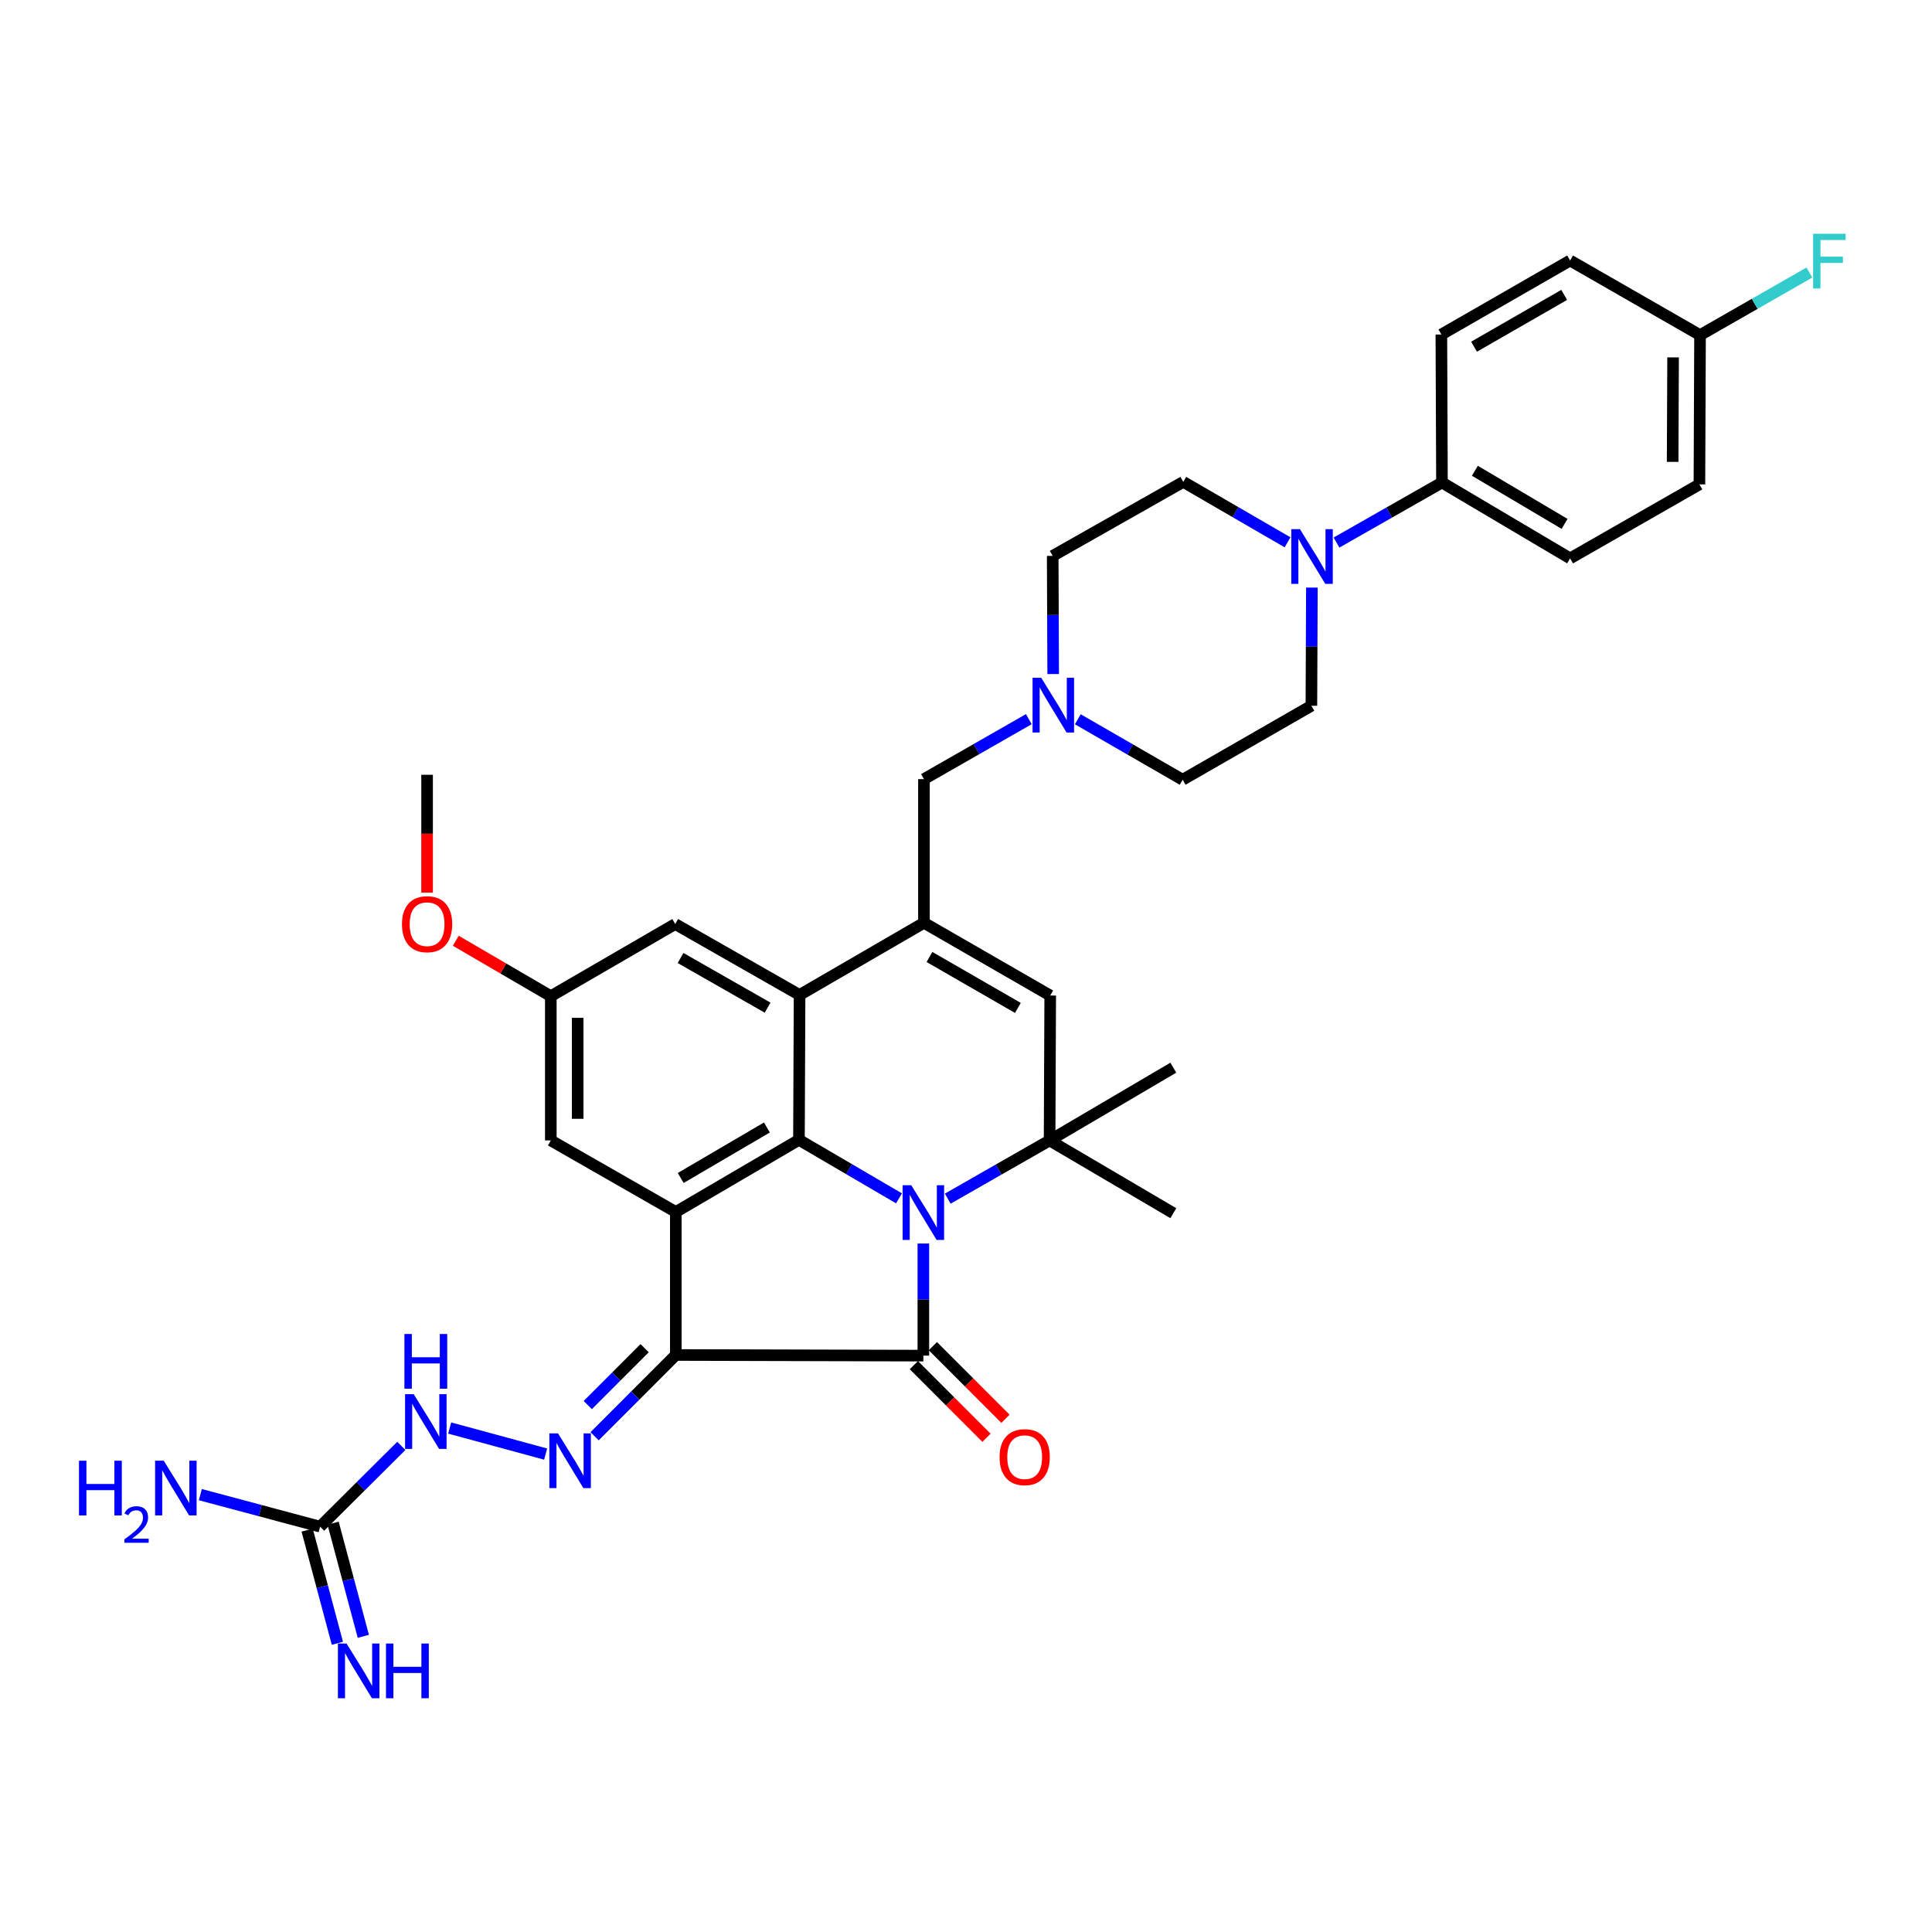 <?xml version='1.0' encoding='iso-8859-1'?>
<svg version='1.1' baseProfile='full'
              xmlns='http://www.w3.org/2000/svg'
                      xmlns:rdkit='http://www.rdkit.org/xml'
                      xmlns:xlink='http://www.w3.org/1999/xlink'
                  xml:space='preserve'
width='1000px' height='1000px' viewBox='0 0 1000 1000'>
<!-- END OF HEADER -->
<rect style='opacity:1.0;fill:#FFFFFF;stroke:none' width='1000' height='1000' x='0' y='0'> </rect>
<path class='bond-1' d='M 477.928,643.646 L 477.928,672.66' style='fill:none;fill-rule:evenodd;stroke:#0000FF;stroke-width:6px;stroke-linecap:butt;stroke-linejoin:miter;stroke-opacity:1' />
<path class='bond-1' d='M 477.928,672.66 L 477.928,701.673' style='fill:none;fill-rule:evenodd;stroke:#000000;stroke-width:6px;stroke-linecap:butt;stroke-linejoin:miter;stroke-opacity:1' />
<path class='bond-2' d='M 465.324,620.264 L 439.431,605.124' style='fill:none;fill-rule:evenodd;stroke:#0000FF;stroke-width:6px;stroke-linecap:butt;stroke-linejoin:miter;stroke-opacity:1' />
<path class='bond-2' d='M 439.431,605.124 L 413.539,589.983' style='fill:none;fill-rule:evenodd;stroke:#000000;stroke-width:6px;stroke-linecap:butt;stroke-linejoin:miter;stroke-opacity:1' />
<path class='bond-4' d='M 490.55,620.42 L 516.909,605.352' style='fill:none;fill-rule:evenodd;stroke:#0000FF;stroke-width:6px;stroke-linecap:butt;stroke-linejoin:miter;stroke-opacity:1' />
<path class='bond-4' d='M 516.909,605.352 L 543.268,590.284' style='fill:none;fill-rule:evenodd;stroke:#000000;stroke-width:6px;stroke-linecap:butt;stroke-linejoin:miter;stroke-opacity:1' />
<path class='bond-0' d='M 349.799,701.341 L 477.928,701.673' style='fill:none;fill-rule:evenodd;stroke:#000000;stroke-width:6px;stroke-linecap:butt;stroke-linejoin:miter;stroke-opacity:1' />
<path class='bond-7' d='M 349.799,701.341 L 328.781,722.367' style='fill:none;fill-rule:evenodd;stroke:#000000;stroke-width:6px;stroke-linecap:butt;stroke-linejoin:miter;stroke-opacity:1' />
<path class='bond-7' d='M 328.781,722.367 L 307.764,743.394' style='fill:none;fill-rule:evenodd;stroke:#0000FF;stroke-width:6px;stroke-linecap:butt;stroke-linejoin:miter;stroke-opacity:1' />
<path class='bond-7' d='M 333.659,697.818 L 318.947,712.537' style='fill:none;fill-rule:evenodd;stroke:#000000;stroke-width:6px;stroke-linecap:butt;stroke-linejoin:miter;stroke-opacity:1' />
<path class='bond-7' d='M 318.947,712.537 L 304.235,727.255' style='fill:none;fill-rule:evenodd;stroke:#0000FF;stroke-width:6px;stroke-linecap:butt;stroke-linejoin:miter;stroke-opacity:1' />
<path class='bond-35' d='M 349.799,701.341 L 349.799,627.318' style='fill:none;fill-rule:evenodd;stroke:#000000;stroke-width:6px;stroke-linecap:butt;stroke-linejoin:miter;stroke-opacity:1' />
<path class='bond-15' d='M 473.011,706.589 L 491.807,725.39' style='fill:none;fill-rule:evenodd;stroke:#000000;stroke-width:6px;stroke-linecap:butt;stroke-linejoin:miter;stroke-opacity:1' />
<path class='bond-15' d='M 491.807,725.39 L 510.603,744.191' style='fill:none;fill-rule:evenodd;stroke:#FF0000;stroke-width:6px;stroke-linecap:butt;stroke-linejoin:miter;stroke-opacity:1' />
<path class='bond-15' d='M 482.845,696.758 L 501.641,715.559' style='fill:none;fill-rule:evenodd;stroke:#000000;stroke-width:6px;stroke-linecap:butt;stroke-linejoin:miter;stroke-opacity:1' />
<path class='bond-15' d='M 501.641,715.559 L 520.437,734.36' style='fill:none;fill-rule:evenodd;stroke:#FF0000;stroke-width:6px;stroke-linecap:butt;stroke-linejoin:miter;stroke-opacity:1' />
<path class='bond-3' d='M 413.539,589.983 L 349.799,627.318' style='fill:none;fill-rule:evenodd;stroke:#000000;stroke-width:6px;stroke-linecap:butt;stroke-linejoin:miter;stroke-opacity:1' />
<path class='bond-3' d='M 396.95,583.585 L 352.332,609.72' style='fill:none;fill-rule:evenodd;stroke:#000000;stroke-width:6px;stroke-linecap:butt;stroke-linejoin:miter;stroke-opacity:1' />
<path class='bond-5' d='M 413.539,589.983 L 413.856,514.987' style='fill:none;fill-rule:evenodd;stroke:#000000;stroke-width:6px;stroke-linecap:butt;stroke-linejoin:miter;stroke-opacity:1' />
<path class='bond-14' d='M 349.799,627.318 L 285.101,590.284' style='fill:none;fill-rule:evenodd;stroke:#000000;stroke-width:6px;stroke-linecap:butt;stroke-linejoin:miter;stroke-opacity:1' />
<path class='bond-8' d='M 543.268,590.284 L 543.592,515.288' style='fill:none;fill-rule:evenodd;stroke:#000000;stroke-width:6px;stroke-linecap:butt;stroke-linejoin:miter;stroke-opacity:1' />
<path class='bond-28' d='M 543.268,590.284 L 607.31,627.944' style='fill:none;fill-rule:evenodd;stroke:#000000;stroke-width:6px;stroke-linecap:butt;stroke-linejoin:miter;stroke-opacity:1' />
<path class='bond-29' d='M 543.268,590.284 L 607.31,552.632' style='fill:none;fill-rule:evenodd;stroke:#000000;stroke-width:6px;stroke-linecap:butt;stroke-linejoin:miter;stroke-opacity:1' />
<path class='bond-16' d='M 413.856,514.987 L 349.49,478.277' style='fill:none;fill-rule:evenodd;stroke:#000000;stroke-width:6px;stroke-linecap:butt;stroke-linejoin:miter;stroke-opacity:1' />
<path class='bond-16' d='M 397.312,521.559 L 352.256,495.862' style='fill:none;fill-rule:evenodd;stroke:#000000;stroke-width:6px;stroke-linecap:butt;stroke-linejoin:miter;stroke-opacity:1' />
<path class='bond-36' d='M 413.856,514.987 L 478.237,477.636' style='fill:none;fill-rule:evenodd;stroke:#000000;stroke-width:6px;stroke-linecap:butt;stroke-linejoin:miter;stroke-opacity:1' />
<path class='bond-6' d='M 478.237,477.636 L 543.592,515.288' style='fill:none;fill-rule:evenodd;stroke:#000000;stroke-width:6px;stroke-linecap:butt;stroke-linejoin:miter;stroke-opacity:1' />
<path class='bond-6' d='M 481.099,495.332 L 526.848,521.689' style='fill:none;fill-rule:evenodd;stroke:#000000;stroke-width:6px;stroke-linecap:butt;stroke-linejoin:miter;stroke-opacity:1' />
<path class='bond-13' d='M 478.237,477.636 L 478.237,403.281' style='fill:none;fill-rule:evenodd;stroke:#000000;stroke-width:6px;stroke-linecap:butt;stroke-linejoin:miter;stroke-opacity:1' />
<path class='bond-12' d='M 282.414,752.631 L 232.749,739.141' style='fill:none;fill-rule:evenodd;stroke:#0000FF;stroke-width:6px;stroke-linecap:butt;stroke-linejoin:miter;stroke-opacity:1' />
<path class='bond-9' d='M 666.434,280.703 L 639.448,265.061' style='fill:none;fill-rule:evenodd;stroke:#0000FF;stroke-width:6px;stroke-linecap:butt;stroke-linejoin:miter;stroke-opacity:1' />
<path class='bond-9' d='M 639.448,265.061 L 612.462,249.419' style='fill:none;fill-rule:evenodd;stroke:#000000;stroke-width:6px;stroke-linecap:butt;stroke-linejoin:miter;stroke-opacity:1' />
<path class='bond-17' d='M 691.775,280.827 L 719.069,265.285' style='fill:none;fill-rule:evenodd;stroke:#0000FF;stroke-width:6px;stroke-linecap:butt;stroke-linejoin:miter;stroke-opacity:1' />
<path class='bond-17' d='M 719.069,265.285 L 746.362,249.743' style='fill:none;fill-rule:evenodd;stroke:#000000;stroke-width:6px;stroke-linecap:butt;stroke-linejoin:miter;stroke-opacity:1' />
<path class='bond-38' d='M 679.032,304.136 L 678.903,334.716' style='fill:none;fill-rule:evenodd;stroke:#0000FF;stroke-width:6px;stroke-linecap:butt;stroke-linejoin:miter;stroke-opacity:1' />
<path class='bond-38' d='M 678.903,334.716 L 678.775,365.296' style='fill:none;fill-rule:evenodd;stroke:#000000;stroke-width:6px;stroke-linecap:butt;stroke-linejoin:miter;stroke-opacity:1' />
<path class='bond-10' d='M 165.693,790.188 L 186.713,769.286' style='fill:none;fill-rule:evenodd;stroke:#000000;stroke-width:6px;stroke-linecap:butt;stroke-linejoin:miter;stroke-opacity:1' />
<path class='bond-10' d='M 186.713,769.286 L 207.733,748.385' style='fill:none;fill-rule:evenodd;stroke:#0000FF;stroke-width:6px;stroke-linecap:butt;stroke-linejoin:miter;stroke-opacity:1' />
<path class='bond-18' d='M 158.976,791.983 L 166.802,821.269' style='fill:none;fill-rule:evenodd;stroke:#000000;stroke-width:6px;stroke-linecap:butt;stroke-linejoin:miter;stroke-opacity:1' />
<path class='bond-18' d='M 166.802,821.269 L 174.629,850.555' style='fill:none;fill-rule:evenodd;stroke:#0000FF;stroke-width:6px;stroke-linecap:butt;stroke-linejoin:miter;stroke-opacity:1' />
<path class='bond-18' d='M 172.41,788.393 L 180.236,817.679' style='fill:none;fill-rule:evenodd;stroke:#000000;stroke-width:6px;stroke-linecap:butt;stroke-linejoin:miter;stroke-opacity:1' />
<path class='bond-18' d='M 180.236,817.679 L 188.063,846.965' style='fill:none;fill-rule:evenodd;stroke:#0000FF;stroke-width:6px;stroke-linecap:butt;stroke-linejoin:miter;stroke-opacity:1' />
<path class='bond-24' d='M 165.693,790.188 L 134.693,781.901' style='fill:none;fill-rule:evenodd;stroke:#000000;stroke-width:6px;stroke-linecap:butt;stroke-linejoin:miter;stroke-opacity:1' />
<path class='bond-24' d='M 134.693,781.901 L 103.694,773.614' style='fill:none;fill-rule:evenodd;stroke:#0000FF;stroke-width:6px;stroke-linecap:butt;stroke-linejoin:miter;stroke-opacity:1' />
<path class='bond-11' d='M 532.523,372.227 L 505.38,387.754' style='fill:none;fill-rule:evenodd;stroke:#0000FF;stroke-width:6px;stroke-linecap:butt;stroke-linejoin:miter;stroke-opacity:1' />
<path class='bond-11' d='M 505.38,387.754 L 478.237,403.281' style='fill:none;fill-rule:evenodd;stroke:#000000;stroke-width:6px;stroke-linecap:butt;stroke-linejoin:miter;stroke-opacity:1' />
<path class='bond-25' d='M 545.125,348.888 L 545,318.312' style='fill:none;fill-rule:evenodd;stroke:#0000FF;stroke-width:6px;stroke-linecap:butt;stroke-linejoin:miter;stroke-opacity:1' />
<path class='bond-25' d='M 545,318.312 L 544.875,287.736' style='fill:none;fill-rule:evenodd;stroke:#000000;stroke-width:6px;stroke-linecap:butt;stroke-linejoin:miter;stroke-opacity:1' />
<path class='bond-26' d='M 557.864,372.29 L 585.001,387.944' style='fill:none;fill-rule:evenodd;stroke:#0000FF;stroke-width:6px;stroke-linecap:butt;stroke-linejoin:miter;stroke-opacity:1' />
<path class='bond-26' d='M 585.001,387.944 L 612.138,403.598' style='fill:none;fill-rule:evenodd;stroke:#000000;stroke-width:6px;stroke-linecap:butt;stroke-linejoin:miter;stroke-opacity:1' />
<path class='bond-19' d='M 285.101,590.284 L 285.101,515.628' style='fill:none;fill-rule:evenodd;stroke:#000000;stroke-width:6px;stroke-linecap:butt;stroke-linejoin:miter;stroke-opacity:1' />
<path class='bond-19' d='M 299.006,579.086 L 299.006,526.826' style='fill:none;fill-rule:evenodd;stroke:#000000;stroke-width:6px;stroke-linecap:butt;stroke-linejoin:miter;stroke-opacity:1' />
<path class='bond-37' d='M 349.49,478.277 L 285.101,515.628' style='fill:none;fill-rule:evenodd;stroke:#000000;stroke-width:6px;stroke-linecap:butt;stroke-linejoin:miter;stroke-opacity:1' />
<path class='bond-22' d='M 746.362,249.743 L 812.683,289.018' style='fill:none;fill-rule:evenodd;stroke:#000000;stroke-width:6px;stroke-linecap:butt;stroke-linejoin:miter;stroke-opacity:1' />
<path class='bond-22' d='M 763.396,243.67 L 809.82,271.162' style='fill:none;fill-rule:evenodd;stroke:#000000;stroke-width:6px;stroke-linecap:butt;stroke-linejoin:miter;stroke-opacity:1' />
<path class='bond-23' d='M 746.362,249.743 L 746.046,173.14' style='fill:none;fill-rule:evenodd;stroke:#000000;stroke-width:6px;stroke-linecap:butt;stroke-linejoin:miter;stroke-opacity:1' />
<path class='bond-33' d='M 285.101,515.628 L 260.506,501.284' style='fill:none;fill-rule:evenodd;stroke:#000000;stroke-width:6px;stroke-linecap:butt;stroke-linejoin:miter;stroke-opacity:1' />
<path class='bond-33' d='M 260.506,501.284 L 235.912,486.94' style='fill:none;fill-rule:evenodd;stroke:#FF0000;stroke-width:6px;stroke-linecap:butt;stroke-linejoin:miter;stroke-opacity:1' />
<path class='bond-20' d='M 612.462,249.419 L 544.875,287.736' style='fill:none;fill-rule:evenodd;stroke:#000000;stroke-width:6px;stroke-linecap:butt;stroke-linejoin:miter;stroke-opacity:1' />
<path class='bond-21' d='M 678.775,365.296 L 612.138,403.598' style='fill:none;fill-rule:evenodd;stroke:#000000;stroke-width:6px;stroke-linecap:butt;stroke-linejoin:miter;stroke-opacity:1' />
<path class='bond-31' d='M 812.683,289.018 L 879.614,250.717' style='fill:none;fill-rule:evenodd;stroke:#000000;stroke-width:6px;stroke-linecap:butt;stroke-linejoin:miter;stroke-opacity:1' />
<path class='bond-30' d='M 746.046,173.14 L 812.683,134.839' style='fill:none;fill-rule:evenodd;stroke:#000000;stroke-width:6px;stroke-linecap:butt;stroke-linejoin:miter;stroke-opacity:1' />
<path class='bond-30' d='M 762.971,179.451 L 809.617,152.64' style='fill:none;fill-rule:evenodd;stroke:#000000;stroke-width:6px;stroke-linecap:butt;stroke-linejoin:miter;stroke-opacity:1' />
<path class='bond-27' d='M 879.938,173.45 L 812.683,134.839' style='fill:none;fill-rule:evenodd;stroke:#000000;stroke-width:6px;stroke-linecap:butt;stroke-linejoin:miter;stroke-opacity:1' />
<path class='bond-32' d='M 879.938,173.45 L 908.241,157.259' style='fill:none;fill-rule:evenodd;stroke:#000000;stroke-width:6px;stroke-linecap:butt;stroke-linejoin:miter;stroke-opacity:1' />
<path class='bond-32' d='M 908.241,157.259 L 936.544,141.068' style='fill:none;fill-rule:evenodd;stroke:#33CCCC;stroke-width:6px;stroke-linecap:butt;stroke-linejoin:miter;stroke-opacity:1' />
<path class='bond-39' d='M 879.938,173.45 L 879.614,250.717' style='fill:none;fill-rule:evenodd;stroke:#000000;stroke-width:6px;stroke-linecap:butt;stroke-linejoin:miter;stroke-opacity:1' />
<path class='bond-39' d='M 865.984,184.981 L 865.757,239.068' style='fill:none;fill-rule:evenodd;stroke:#000000;stroke-width:6px;stroke-linecap:butt;stroke-linejoin:miter;stroke-opacity:1' />
<path class='bond-34' d='M 221.059,462.025 L 221.059,431.521' style='fill:none;fill-rule:evenodd;stroke:#FF0000;stroke-width:6px;stroke-linecap:butt;stroke-linejoin:miter;stroke-opacity:1' />
<path class='bond-34' d='M 221.059,431.521 L 221.059,401.017' style='fill:none;fill-rule:evenodd;stroke:#000000;stroke-width:6px;stroke-linecap:butt;stroke-linejoin:miter;stroke-opacity:1' />
<path  class='atom-0' d='M 471.668 613.475
L 480.948 628.475
Q 481.868 629.955, 483.348 632.635
Q 484.828 635.315, 484.908 635.475
L 484.908 613.475
L 488.668 613.475
L 488.668 641.795
L 484.788 641.795
L 474.828 625.395
Q 473.668 623.475, 472.428 621.275
Q 471.228 619.075, 470.868 618.395
L 470.868 641.795
L 467.188 641.795
L 467.188 613.475
L 471.668 613.475
' fill='#0000FF'/>
<path  class='atom-8' d='M 288.829 741.914
L 298.109 756.914
Q 299.029 758.394, 300.509 761.074
Q 301.989 763.754, 302.069 763.914
L 302.069 741.914
L 305.829 741.914
L 305.829 770.234
L 301.949 770.234
L 291.989 753.834
Q 290.829 751.914, 289.589 749.714
Q 288.389 747.514, 288.029 746.834
L 288.029 770.234
L 284.349 770.234
L 284.349 741.914
L 288.829 741.914
' fill='#0000FF'/>
<path  class='atom-10' d='M 672.839 273.885
L 682.119 288.885
Q 683.039 290.365, 684.519 293.045
Q 685.999 295.725, 686.079 295.885
L 686.079 273.885
L 689.839 273.885
L 689.839 302.205
L 685.959 302.205
L 675.999 285.805
Q 674.839 283.885, 673.599 281.685
Q 672.399 279.485, 672.039 278.805
L 672.039 302.205
L 668.359 302.205
L 668.359 273.885
L 672.839 273.885
' fill='#0000FF'/>
<path  class='atom-12' d='M 538.931 350.82
L 548.211 365.82
Q 549.131 367.3, 550.611 369.98
Q 552.091 372.66, 552.171 372.82
L 552.171 350.82
L 555.931 350.82
L 555.931 379.14
L 552.051 379.14
L 542.091 362.74
Q 540.931 360.82, 539.691 358.62
Q 538.491 356.42, 538.131 355.74
L 538.131 379.14
L 534.451 379.14
L 534.451 350.82
L 538.931 350.82
' fill='#0000FF'/>
<path  class='atom-13' d='M 214.142 721.628
L 223.422 736.628
Q 224.342 738.108, 225.822 740.788
Q 227.302 743.468, 227.382 743.628
L 227.382 721.628
L 231.142 721.628
L 231.142 749.948
L 227.262 749.948
L 217.302 733.548
Q 216.142 731.628, 214.902 729.428
Q 213.702 727.228, 213.342 726.548
L 213.342 749.948
L 209.662 749.948
L 209.662 721.628
L 214.142 721.628
' fill='#0000FF'/>
<path  class='atom-13' d='M 209.322 690.476
L 213.162 690.476
L 213.162 702.516
L 227.642 702.516
L 227.642 690.476
L 231.482 690.476
L 231.482 718.796
L 227.642 718.796
L 227.642 705.716
L 213.162 705.716
L 213.162 718.796
L 209.322 718.796
L 209.322 690.476
' fill='#0000FF'/>
<path  class='atom-16' d='M 517.375 754.215
Q 517.375 747.415, 520.735 743.615
Q 524.095 739.815, 530.375 739.815
Q 536.655 739.815, 540.015 743.615
Q 543.375 747.415, 543.375 754.215
Q 543.375 761.095, 539.975 765.015
Q 536.575 768.895, 530.375 768.895
Q 524.135 768.895, 520.735 765.015
Q 517.375 761.135, 517.375 754.215
M 530.375 765.695
Q 534.695 765.695, 537.015 762.815
Q 539.375 759.895, 539.375 754.215
Q 539.375 748.655, 537.015 745.855
Q 534.695 743.015, 530.375 743.015
Q 526.055 743.015, 523.695 745.815
Q 521.375 748.615, 521.375 754.215
Q 521.375 759.935, 523.695 762.815
Q 526.055 765.695, 530.375 765.695
' fill='#FF0000'/>
<path  class='atom-19' d='M 179.387 850.692
L 188.667 865.692
Q 189.587 867.172, 191.067 869.852
Q 192.547 872.532, 192.627 872.692
L 192.627 850.692
L 196.387 850.692
L 196.387 879.012
L 192.507 879.012
L 182.547 862.612
Q 181.387 860.692, 180.147 858.492
Q 178.947 856.292, 178.587 855.612
L 178.587 879.012
L 174.907 879.012
L 174.907 850.692
L 179.387 850.692
' fill='#0000FF'/>
<path  class='atom-19' d='M 199.787 850.692
L 203.627 850.692
L 203.627 862.732
L 218.107 862.732
L 218.107 850.692
L 221.947 850.692
L 221.947 879.012
L 218.107 879.012
L 218.107 865.932
L 203.627 865.932
L 203.627 879.012
L 199.787 879.012
L 199.787 850.692
' fill='#0000FF'/>
<path  class='atom-25' d='M 40.888 756.066
L 44.728 756.066
L 44.728 768.106
L 59.208 768.106
L 59.208 756.066
L 63.048 756.066
L 63.048 784.386
L 59.208 784.386
L 59.208 771.306
L 44.728 771.306
L 44.728 784.386
L 40.888 784.386
L 40.888 756.066
' fill='#0000FF'/>
<path  class='atom-25' d='M 64.421 783.393
Q 65.108 781.624, 66.744 780.647
Q 68.381 779.644, 70.652 779.644
Q 73.476 779.644, 75.06 781.175
Q 76.644 782.706, 76.644 785.426
Q 76.644 788.198, 74.585 790.785
Q 72.552 793.372, 68.328 796.434
L 76.961 796.434
L 76.961 798.546
L 64.368 798.546
L 64.368 796.778
Q 67.853 794.296, 69.912 792.448
Q 71.998 790.6, 73.001 788.937
Q 74.004 787.274, 74.004 785.558
Q 74.004 783.762, 73.107 782.759
Q 72.209 781.756, 70.652 781.756
Q 69.147 781.756, 68.144 782.363
Q 67.14 782.97, 66.428 784.317
L 64.421 783.393
' fill='#0000FF'/>
<path  class='atom-25' d='M 84.761 756.066
L 94.041 771.066
Q 94.961 772.546, 96.441 775.226
Q 97.921 777.906, 98.001 778.066
L 98.001 756.066
L 101.761 756.066
L 101.761 784.386
L 97.881 784.386
L 87.921 767.986
Q 86.761 766.066, 85.521 763.866
Q 84.321 761.666, 83.961 760.986
L 83.961 784.386
L 80.281 784.386
L 80.281 756.066
L 84.761 756.066
' fill='#0000FF'/>
<path  class='atom-33' d='M 938.472 120.988
L 955.312 120.988
L 955.312 124.228
L 942.272 124.228
L 942.272 132.828
L 953.872 132.828
L 953.872 136.108
L 942.272 136.108
L 942.272 149.308
L 938.472 149.308
L 938.472 120.988
' fill='#33CCCC'/>
<path  class='atom-34' d='M 208.059 478.357
Q 208.059 471.557, 211.419 467.757
Q 214.779 463.957, 221.059 463.957
Q 227.339 463.957, 230.699 467.757
Q 234.059 471.557, 234.059 478.357
Q 234.059 485.237, 230.659 489.157
Q 227.259 493.037, 221.059 493.037
Q 214.819 493.037, 211.419 489.157
Q 208.059 485.277, 208.059 478.357
M 221.059 489.837
Q 225.379 489.837, 227.699 486.957
Q 230.059 484.037, 230.059 478.357
Q 230.059 472.797, 227.699 469.997
Q 225.379 467.157, 221.059 467.157
Q 216.739 467.157, 214.379 469.957
Q 212.059 472.757, 212.059 478.357
Q 212.059 484.077, 214.379 486.957
Q 216.739 489.837, 221.059 489.837
' fill='#FF0000'/>
</svg>
